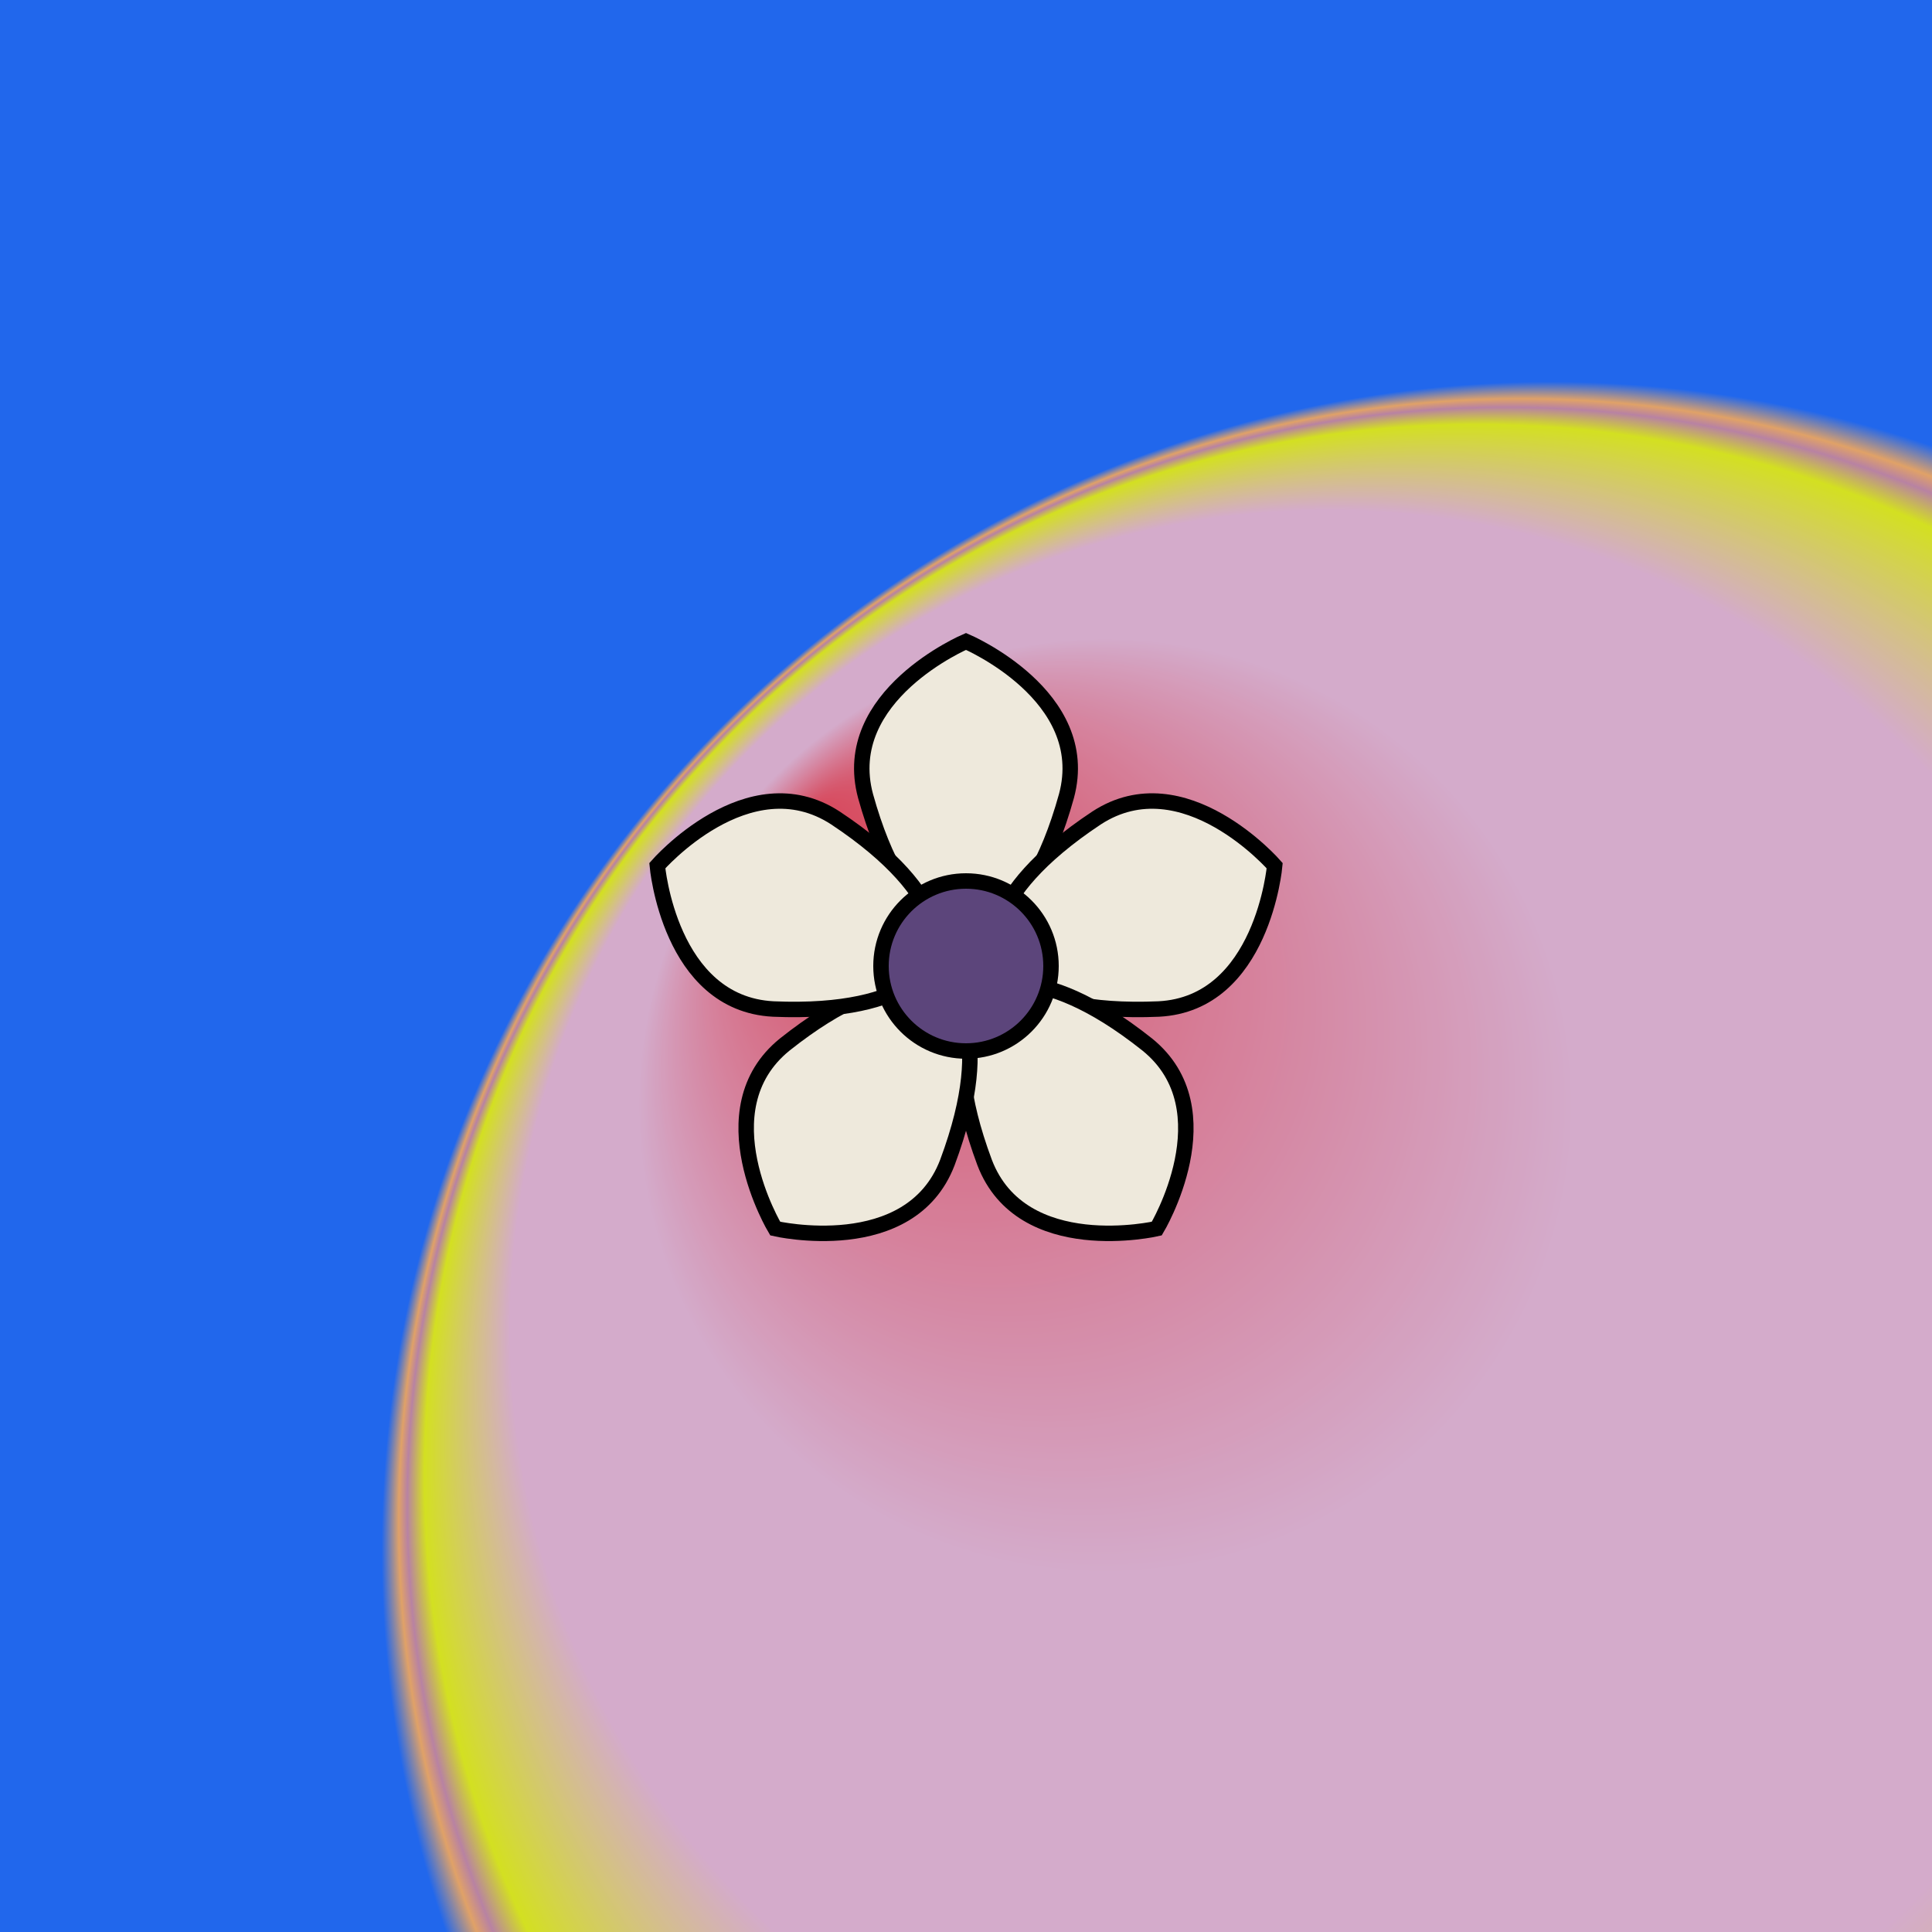 <svg viewBox="0 0 500 500" fill="none" xmlns="http://www.w3.org/2000/svg" xmlns:xlink="http://www.w3.org/1999/xlink"><defs><radialGradient id="radialBG" cx="0.8" cy="0.8" r="0.6" fx="0.42" fy="0.42" spreadMethod="pad"><stop offset="0%" stop-color="#EF3E4A"/><stop offset="40%" stop-color="#EBB9D4"/><stop offset="70%" stop-color="#EBB9D4"/><stop offset="90%" stop-color="#EAFB00"/><stop offset="94%" stop-color="#C886A2"/><stop offset="96%" stop-color="#FAAD58"/><stop offset="100%" stop-color="#0B64FE"/></radialGradient></defs><rect width="500" height="500" fill="url(#radialBG)"/><rect id="rect" style="mix-blend-mode:overlay" opacity=".2" width="100%" height="100%" fill="#7B76A6"/><defs><filter xmlns="http://www.w3.org/2000/svg" id="Gl" x="-50%" y="-50%" width="200%" height="200%"><feDropShadow dx="8" dy="8" flood-color="#000000" flood-opacity="1" stdDeviation="0"/></filter></defs><g filter="url(#Gl)" stroke="#000000" stroke-width="4"><defs><path id="ps-3"  d="M276 206C266 242 250 242 250 242C250 242 234 242 224 206C217 180 250 166 250 166C250 166 283 180 276 206Z"/><mask id="fpc"><rect height="100%" width="100%" fill="white" /><use transform = "rotate(72.0 250 250)" xlink:href="#ps-3" fill="black"/></mask></defs><use transform="rotate(0.0 250 250)" xlink:href="#ps-3" mask="url(#fpc)" fill="#EEE9DC"/><use transform="rotate(72.0 250 250)" xlink:href="#ps-3" mask="url(#fpc)" fill="#EEE9DC"/><use transform="rotate(144.0 250 250)" xlink:href="#ps-3" mask="url(#fpc)" fill="#EEE9DC"/><use transform="rotate(216.0 250 250)" xlink:href="#ps-3" mask="url(#fpc)" fill="#EEE9DC"/><use transform="rotate(288.0 250 250)" xlink:href="#ps-3" mask="url(#fpc)" fill="#EEE9DC"/><circle cx="250" cy="250" r="22" fill="#5C457B"/></g></svg>